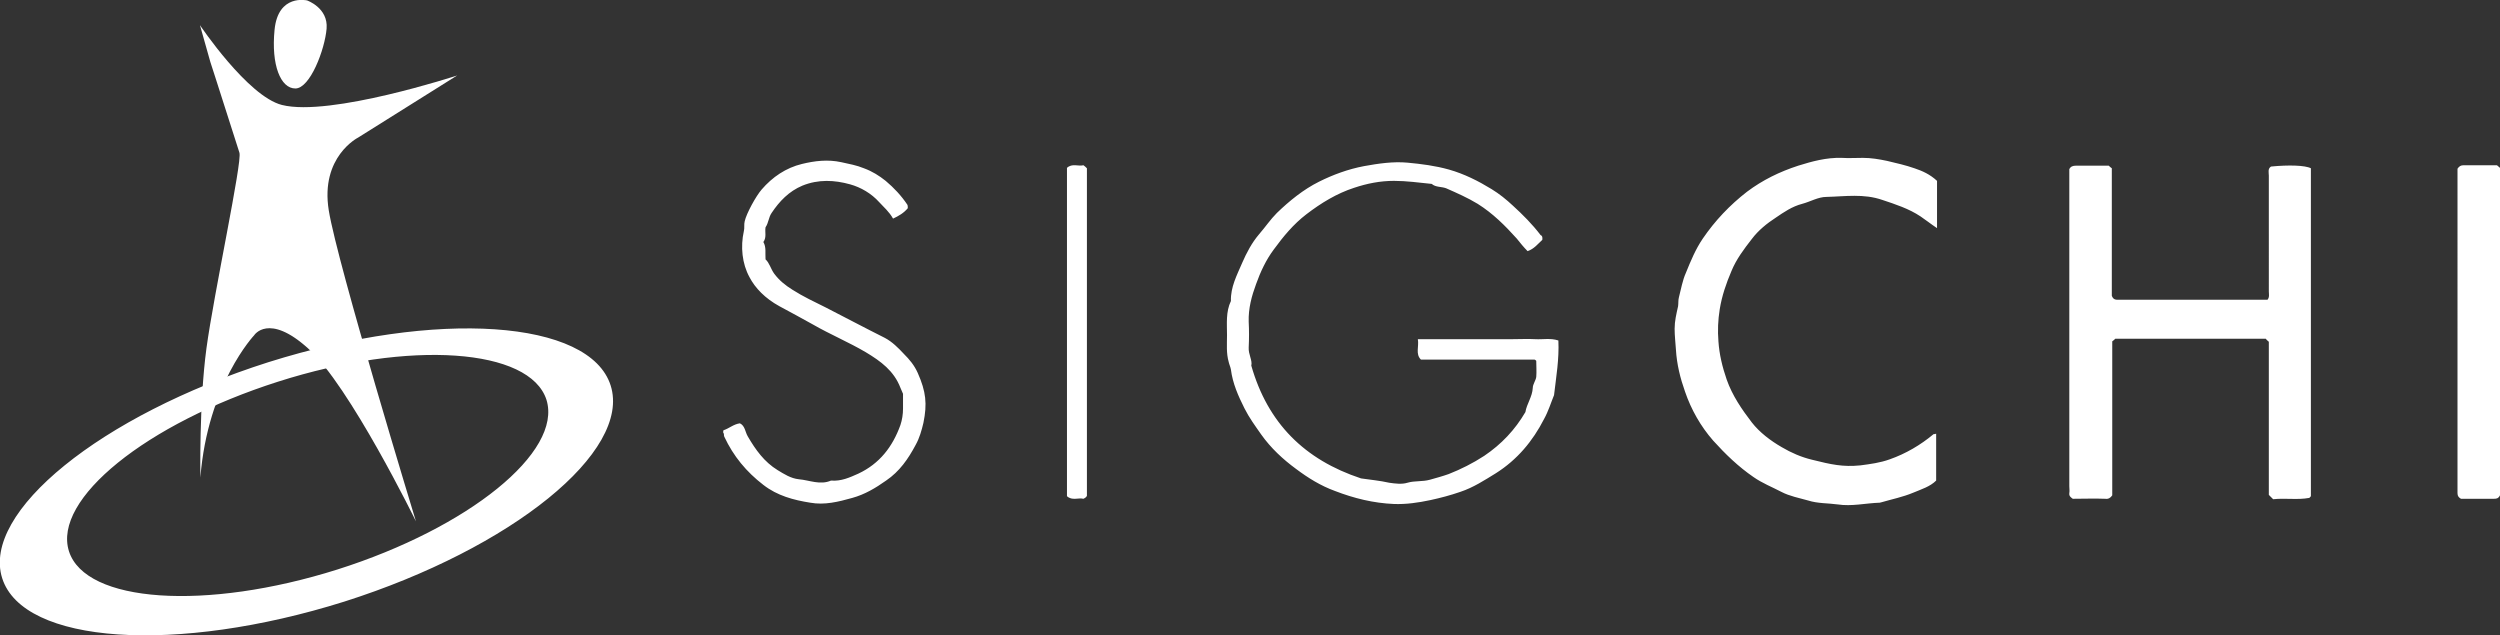 <svg xmlns="http://www.w3.org/2000/svg" id="Layer_1" viewBox="0 0 576.4 146.5"><rect x="0" y="0" width="576.4" height="146.5" fill="#333333" stroke="none"/><style>.st0{fill:#fff}</style><g id="CHI"><path d="M532.8 114.4c-.2.2-.3.4-.4.4-2.7.5-5.4 0-8.3.3l-1-1V78.8c-.2-.2-.5-.4-.7-.7h-34.7c-.2.2-.4.4-.7.6v35.5c-.4.6-.9.9-1.6.8-2.5-.1-5 0-7.5 0-.4-.3-.9-.6-.8-1.3.1-.5 0-1.1 0-1.6V39c.3-.6.8-.8 1.5-.8h7.6c.2.2.4.4.7.6v29.4c.4 1.1 1.2.9 2 .9h33.9c.5-.6.3-1.3.3-1.9V40.5c0-.7-.3-1.6.5-2.1 4-.4 7.9-.3 9.2.4v75.6zM446.4 100v10.8c-1.4 1.4-3.4 2-5.3 2.8-2.4 1-4.9 1.5-7.3 2.2-.1 0-.3.1-.4.1-3.2.1-6.5.9-9.7.4-2.2-.3-4.6-.2-6.8-.9-2.1-.6-4.3-1-6.2-2-2.1-1.1-4.4-2-6.4-3.4-3.5-2.4-6.5-5.3-9.3-8.4-2.9-3.3-5.1-7.2-6.5-11.3-1.1-3.1-1.9-6.3-2.1-9.7-.1-1.6-.3-3.2-.3-4.8 0-1.8.4-3.4.8-5.2.1-.7 0-1.4.2-2.1.5-1.9.8-3.8 1.6-5.6 1.1-2.7 2.2-5.4 3.9-7.9 2.8-4.1 6.2-7.7 10.2-10.8 3.6-2.7 7.5-4.6 11.8-6 3.2-1 6.5-1.9 10-1.8 1.6.1 3.3 0 4.9 0 1.9 0 3.7.3 5.6.7 2.1.5 4.3 1 6.3 1.7 1.8.6 3.6 1.4 5.2 2.9v10.9c-1.5-1-2.6-1.9-3.8-2.7-2.7-1.8-5.8-2.8-8.8-3.8-4.3-1.5-8.6-.8-12.9-.7-1.9 0-3.7 1.1-5.6 1.6-2.3.6-4.2 1.9-6.1 3.2-2 1.3-4 2.9-5.5 4.9-1.8 2.3-3.6 4.7-4.7 7.4-1.2 2.8-2.2 5.7-2.7 8.8-.4 2.5-.5 4.9-.3 7.4.2 3 .9 5.9 1.9 8.8 1.3 3.7 3.5 6.9 5.8 9.9 1.8 2.3 4.3 4.2 6.9 5.7 2.2 1.3 4.5 2.3 7 2.9 4.4 1.1 7.1 1.7 11.1 1.3 2.3-.3 4.6-.6 6.8-1.4 3.7-1.3 7.1-3.3 10.1-5.8 0 0 .3 0 .6-.1zm-90.8-44.7c-1 .9-1.9 2.1-3.4 2.6-.9-.9-1.7-1.9-2.5-2.9-2.7-3-5.5-5.8-9-8-2.3-1.4-4.8-2.5-7.3-3.6-1.1-.4-2.4-.2-3.3-1-3-.3-5.8-.7-8.7-.7-3.2 0-6.2.6-9.2 1.6-4 1.3-7.6 3.5-11 6.1-3 2.3-5.3 5.1-7.5 8.1-1.8 2.4-3.1 5.2-4.1 8-1 2.7-1.8 5.6-1.7 8.7.1 1.9.1 3.9 0 5.9-.1 1.6.9 3 .6 4.2 3.8 13.3 12.3 21.7 25.3 26 2 .3 4.3.5 6.5 1 1.4.2 2.9.4 4.2 0 1.7-.5 3.4-.2 5.2-.7 1.4-.4 2.9-.8 4.3-1.3 2.8-1.1 5.6-2.5 8.2-4.2 4-2.7 7.1-6 9.5-10.1.3-1.9 1.6-3.5 1.7-5.6 0-.8.7-1.7.8-2.5.1-1.2 0-2.5 0-3.7l-.2-.2c-.1 0-.1-.1-.2-.1h-26.2c-1.3-1.3-.4-3-.7-4.7h21.7c1.8 0 3.6-.1 5.4 0 1.7.1 3.5-.3 5.3.3.2 4.3-.5 8.3-1 12.6-.7 1.7-1.3 3.7-2.3 5.5-2.6 5.1-6.2 9.4-11.1 12.5-2.6 1.6-5.2 3.3-8.2 4.3-2.3.8-4.6 1.4-6.9 1.9-2.8.6-5.6 1-8.4.9-4.7-.2-9.2-1.3-13.6-3-3.3-1.2-6.2-3-9-5.1-3-2.2-5.8-4.8-8-7.9-1.4-2-2.8-3.9-3.9-6.1-1.4-2.8-2.7-5.7-3.1-8.9-.1-.6-.4-1.2-.5-1.7-.6-2.1-.4-4.1-.4-6.2 0-2.7-.3-5.4.9-7.9-.1-3.2 1.4-6 2.6-8.8 1-2.3 2.2-4.6 3.9-6.6 1.4-1.6 2.6-3.4 4.1-4.9 2.9-2.8 6.1-5.4 9.7-7.2 3.2-1.6 6.7-2.9 10.4-3.6 3.3-.6 6.7-1.1 10-.8 3.2.3 6.4.7 9.6 1.6 3.5 1 6.7 2.6 9.8 4.5 1.8 1.1 3.4 2.4 4.9 3.8 2.3 2.1 4.5 4.3 6.4 6.8.3.1.5.4.4 1.1zM166.8 99.2c1.3-.4 2.3-1.4 3.8-1.6 1.2.6 1.2 2 1.8 3 1.8 3.1 3.8 5.9 6.9 7.8 1.5.9 3 1.9 4.9 2.1 2.4.2 4.9 1.4 7.4.3 2.3.2 4.3-.7 6.3-1.6 4.9-2.3 7.9-6.2 9.7-11.2.4-1.2.6-2.5.6-3.8v-3.4c-.2-.5-.4-.9-.6-1.4-1.5-3.9-4.5-6.1-8-8.2-3.9-2.3-8.2-4.1-12.2-6.4-2.5-1.4-5.1-2.8-7.7-4.2-3.3-1.8-5.6-4.2-6.9-6.7-1.7-3.1-2.1-7-1.3-10.6.2-.7 0-1.6.2-2.3.4-1.8 2.6-5.8 3.9-7.3 2.5-2.9 5.6-5 9.3-5.9 2.9-.7 5.9-1.1 9.1-.4 1.8.4 3.5.7 5.2 1.4 1.9.7 3.5 1.7 5 2.9 1.9 1.6 3.6 3.4 5 5.5.1.2.1.5.1.8-.9 1.1-2.1 1.8-3.4 2.4-.9-1.6-2.1-2.6-3.2-3.8-1.8-2-4.2-3.4-6.7-4.1-3.6-1-7.3-1.2-11 .3-3.1 1.3-5.3 3.6-7.1 6.3-.7 1-.7 2.3-1.4 3.3-.2 1.1.3 2.3-.5 3.4.7 1.2.4 2.5.5 4 .9.8 1.2 2.2 2 3.3 1.2 1.6 2.6 2.7 4.2 3.7 2.5 1.6 5.1 2.8 7.7 4.1 4.5 2.3 9 4.7 13.6 7 1.7.9 3.1 2.3 4.4 3.7 1.3 1.3 2.4 2.6 3.2 4.4 1.9 4.3 2.2 7.1 1.3 11.5-.4 1.7-.9 3.5-1.8 5.1-1.7 3.2-3.7 6.1-6.8 8.2-2.4 1.7-4.9 3.2-7.8 4-3.2.9-6.4 1.7-9.7 1.1-3.8-.6-7.6-1.6-10.8-4.1-3.9-3-6.9-6.6-9-11.1-.1-.2-.1-.5-.1-.7-.2-.2-.2-.4-.1-.8zm409.6 15c-.4.8-.9.8-1.5.8h-7.5c-.5-.3-.8-.6-.8-1.3V38.9c.4-.6.8-.8 1.4-.8h7.7c.2.2.5.4.7.6v75.5zM246 38.7c1.2-1.1 2.6-.3 3.8-.6.3.2.5.4.8.7v75.5c-.1.3-.4.5-.8.7-1.2-.3-2.6.5-3.8-.6V38.7zM140.8 88.9c-4.8-15.2-40.1-17.6-78.9-5.4C23.2 95.8-4.3 118.1.5 133.3s40.1 17.6 78.9 5.4c38.7-12.3 66.2-34.6 61.4-49.8zm-63 42.4c-30.4 9.6-58.1 7.7-61.9-4.2-3.8-12 17.8-29.4 48.2-39.1s58.1-7.7 61.9 4.2c3.7 12-17.9 29.5-48.2 39.1zM70.8.1s4.9 1.7 4.5 6.5-3.8 13.8-7.2 13.8-5.6-5.4-4.8-13.5c.8-8.4 7.5-6.8 7.5-6.8z" class="st0"/><path d="M46.1 5.8s11 16.4 18.9 18.4c11.1 2.8 40.4-6.8 40.4-6.8L82.6 31.7s-8.8 4.4-6.8 16.8 20.1 71.7 20.1 71.7S80.6 88.9 71 80.3c-9.1-8.2-12.4-3-12.4-3s-10.7 11.3-12.4 32.8c0 0-.3-17.2 1.4-29.8s8.3-43.1 7.6-45.1c-5.9-18.5-6.7-20.9-6.7-20.9l-2.4-8.5z" class="st0"/></g></svg>